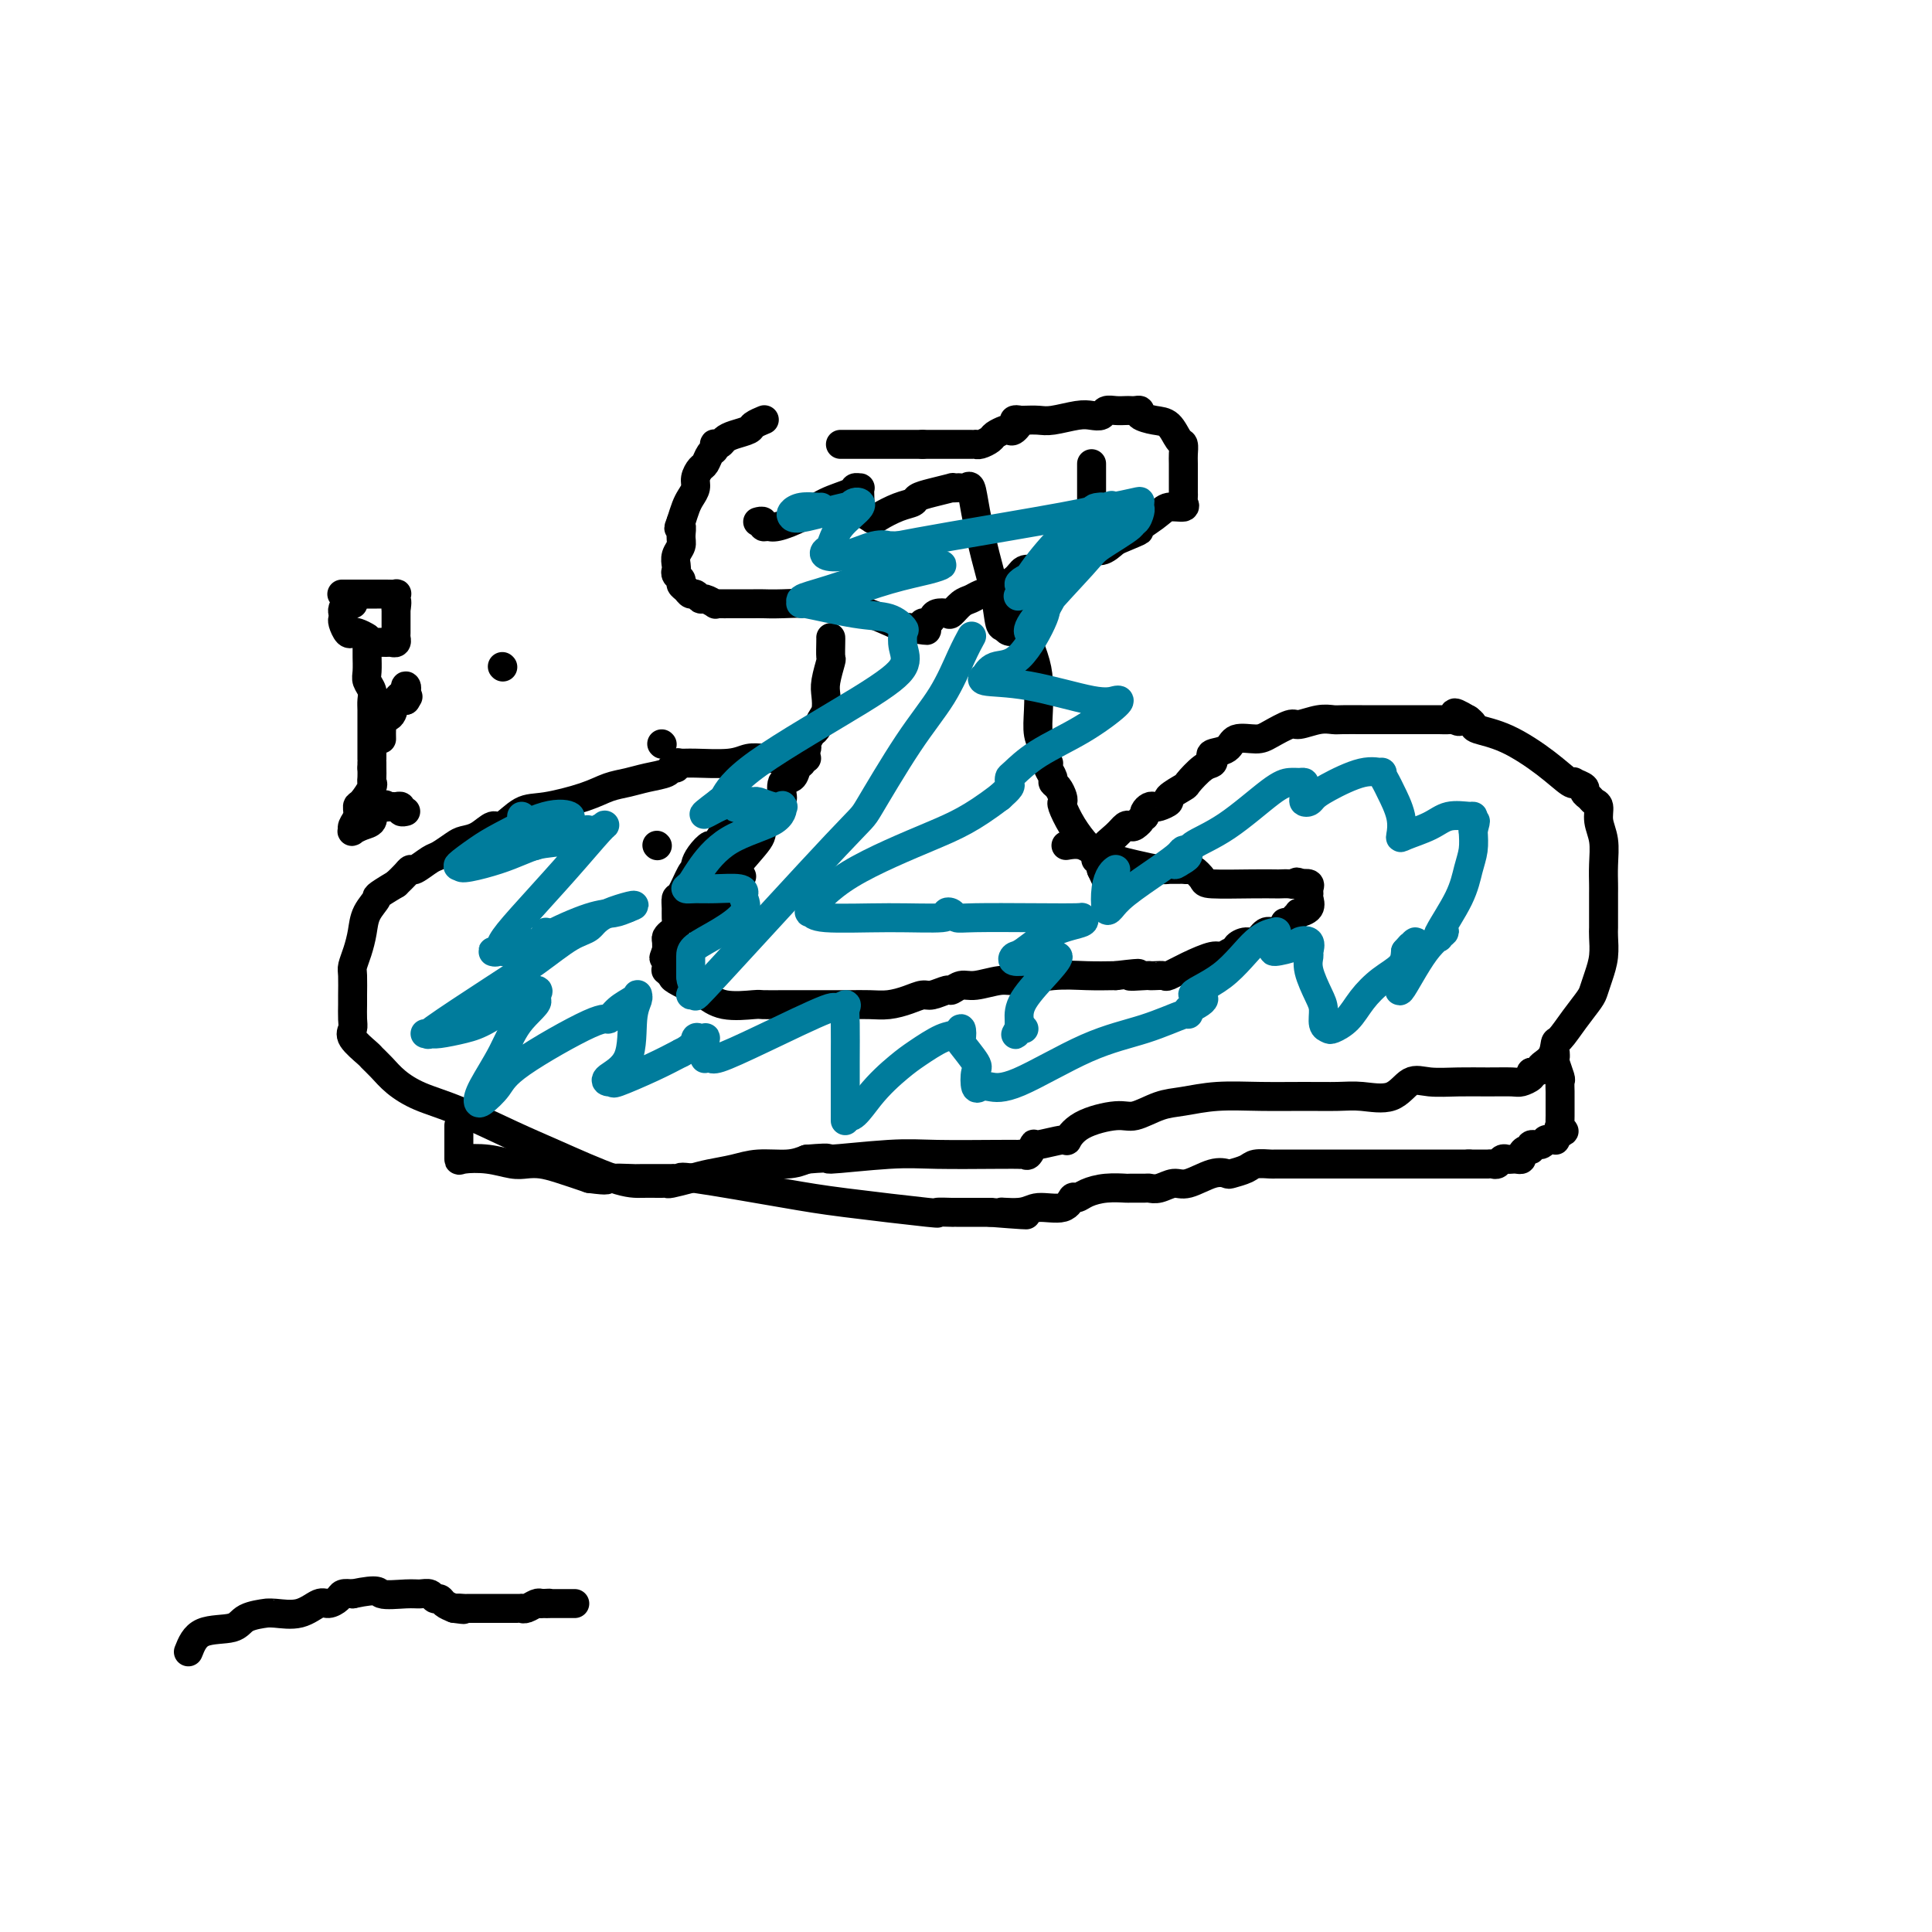 <svg viewBox='0 0 400 400' version='1.1' xmlns='http://www.w3.org/2000/svg' xmlns:xlink='http://www.w3.org/1999/xlink'><g fill='none' stroke='#000000' stroke-width='6' stroke-linecap='round' stroke-linejoin='round'><path d='M158,87c0.217,-0.089 0.433,-0.179 0,0c-0.433,0.179 -1.516,0.626 -2,1c-0.484,0.374 -0.368,0.675 -1,1c-0.632,0.325 -2.012,0.675 -3,1c-0.988,0.325 -1.584,0.626 -2,1c-0.416,0.374 -0.650,0.820 -1,1c-0.350,0.180 -0.815,0.094 -1,0c-0.185,-0.094 -0.091,-0.195 0,0c0.091,0.195 0.178,0.685 0,1c-0.178,0.315 -0.621,0.454 -1,1c-0.379,0.546 -0.693,1.497 -1,2c-0.307,0.503 -0.607,0.557 -1,1c-0.393,0.443 -0.879,1.276 -1,2c-0.121,0.724 0.122,1.338 0,2c-0.122,0.662 -0.610,1.370 -1,2c-0.390,0.630 -0.683,1.180 -1,2c-0.317,0.820 -0.659,1.910 -1,3'/><path d='M141,108c-0.924,2.297 -0.234,1.039 0,1c0.234,-0.039 0.010,1.141 0,2c-0.010,0.859 0.192,1.396 0,2c-0.192,0.604 -0.780,1.275 -1,2c-0.220,0.725 -0.074,1.504 0,2c0.074,0.496 0.075,0.710 0,1c-0.075,0.290 -0.227,0.656 0,1c0.227,0.344 0.834,0.665 1,1c0.166,0.335 -0.110,0.682 0,1c0.110,0.318 0.606,0.606 1,1c0.394,0.394 0.688,0.894 1,1c0.312,0.106 0.643,-0.182 1,0c0.357,0.182 0.739,0.833 1,1c0.261,0.167 0.402,-0.151 1,0c0.598,0.151 1.652,0.773 2,1c0.348,0.227 -0.010,0.061 0,0c0.010,-0.061 0.388,-0.016 1,0c0.612,0.016 1.459,0.004 2,0c0.541,-0.004 0.777,-0.001 1,0c0.223,0.001 0.432,0.001 1,0c0.568,-0.001 1.496,-0.001 2,0c0.504,0.001 0.586,0.005 1,0c0.414,-0.005 1.162,-0.018 2,0c0.838,0.018 1.766,0.068 4,0c2.234,-0.068 5.774,-0.255 9,0c3.226,0.255 6.138,0.953 9,2c2.862,1.047 5.675,2.442 7,3c1.325,0.558 1.163,0.279 1,0'/><path d='M188,130c7.140,1.066 2.491,0.230 1,0c-1.491,-0.230 0.177,0.145 1,0c0.823,-0.145 0.802,-0.810 1,-1c0.198,-0.190 0.616,0.094 1,0c0.384,-0.094 0.736,-0.568 1,-1c0.264,-0.432 0.441,-0.823 1,-1c0.559,-0.177 1.500,-0.142 2,0c0.500,0.142 0.558,0.390 1,0c0.442,-0.390 1.267,-1.416 2,-2c0.733,-0.584 1.375,-0.724 2,-1c0.625,-0.276 1.232,-0.687 2,-1c0.768,-0.313 1.698,-0.529 3,-1c1.302,-0.471 2.978,-1.197 4,-2c1.022,-0.803 1.391,-1.683 2,-2c0.609,-0.317 1.459,-0.071 2,0c0.541,0.071 0.775,-0.032 1,0c0.225,0.032 0.442,0.200 1,0c0.558,-0.200 1.457,-0.770 2,-1c0.543,-0.230 0.729,-0.122 1,0c0.271,0.122 0.628,0.259 1,0c0.372,-0.259 0.760,-0.912 1,-1c0.240,-0.088 0.332,0.389 1,0c0.668,-0.389 1.911,-1.643 3,-2c1.089,-0.357 2.026,0.184 3,0c0.974,-0.184 1.987,-1.092 3,-2'/><path d='M231,112c7.351,-3.089 4.229,-1.811 4,-2c-0.229,-0.189 2.436,-1.843 4,-3c1.564,-1.157 2.027,-1.816 3,-2c0.973,-0.184 2.457,0.105 3,0c0.543,-0.105 0.146,-0.606 0,-1c-0.146,-0.394 -0.039,-0.681 0,-1c0.039,-0.319 0.010,-0.670 0,-1c-0.010,-0.330 -0.003,-0.640 0,-1c0.003,-0.360 0.001,-0.769 0,-1c-0.001,-0.231 -0.003,-0.283 0,-1c0.003,-0.717 0.009,-2.097 0,-3c-0.009,-0.903 -0.035,-1.327 0,-2c0.035,-0.673 0.131,-1.595 0,-2c-0.131,-0.405 -0.490,-0.294 -1,-1c-0.510,-0.706 -1.173,-2.228 -2,-3c-0.827,-0.772 -1.818,-0.795 -3,-1c-1.182,-0.205 -2.553,-0.591 -3,-1c-0.447,-0.409 0.032,-0.841 0,-1c-0.032,-0.159 -0.576,-0.043 -1,0c-0.424,0.043 -0.729,0.015 -1,0c-0.271,-0.015 -0.509,-0.018 -1,0c-0.491,0.018 -1.235,0.056 -2,0c-0.765,-0.056 -1.552,-0.207 -2,0c-0.448,0.207 -0.556,0.774 -1,1c-0.444,0.226 -1.224,0.113 -2,0c-0.776,-0.113 -1.548,-0.226 -3,0c-1.452,0.226 -3.583,0.792 -5,1c-1.417,0.208 -2.119,0.060 -3,0c-0.881,-0.060 -1.940,-0.030 -3,0'/><path d='M212,87c-3.429,0.189 -1.500,-0.339 -1,0c0.500,0.339 -0.428,1.544 -1,2c-0.572,0.456 -0.787,0.165 -1,0c-0.213,-0.165 -0.425,-0.202 -1,0c-0.575,0.202 -1.512,0.643 -2,1c-0.488,0.357 -0.525,0.632 -1,1c-0.475,0.368 -1.387,0.831 -2,1c-0.613,0.169 -0.926,0.045 -1,0c-0.074,-0.045 0.093,-0.012 0,0c-0.093,0.012 -0.444,0.003 -1,0c-0.556,-0.003 -1.316,-0.001 -2,0c-0.684,0.001 -1.293,0.000 -2,0c-0.707,-0.000 -1.513,-0.000 -2,0c-0.487,0.000 -0.655,0.000 -1,0c-0.345,-0.000 -0.866,-0.000 -1,0c-0.134,0.000 0.118,0.000 0,0c-0.118,-0.000 -0.605,-0.000 -1,0c-0.395,0.000 -0.697,0.000 -1,0'/><path d='M191,92c-2.149,0.000 -1.521,0.000 -2,0c-0.479,0.000 -2.065,0.000 -3,0c-0.935,0.000 -1.220,0.000 -2,0c-0.780,0.000 -2.054,0.000 -3,0c-0.946,0.000 -1.564,-0.000 -2,0c-0.436,0.000 -0.690,0.000 -1,0c-0.310,0.000 -0.675,0.000 -1,0c-0.325,0.000 -0.609,0.000 -1,0c-0.391,0.000 -0.888,0.000 -1,0c-0.112,0.000 0.162,0.000 0,0c-0.162,0.000 -0.761,0.000 -1,0c-0.239,0.000 -0.120,0.000 0,0'/><path d='M157,108c-0.119,0.031 -0.239,0.062 0,0c0.239,-0.062 0.836,-0.218 1,0c0.164,0.218 -0.103,0.809 0,1c0.103,0.191 0.578,-0.018 1,0c0.422,0.018 0.792,0.264 2,0c1.208,-0.264 3.256,-1.037 5,-2c1.744,-0.963 3.185,-2.115 5,-3c1.815,-0.885 4.003,-1.504 5,-2c0.997,-0.496 0.803,-0.868 1,-1c0.197,-0.132 0.783,-0.022 1,0c0.217,0.022 0.064,-0.044 0,0c-0.064,0.044 -0.038,0.197 0,1c0.038,0.803 0.087,2.255 0,3c-0.087,0.745 -0.311,0.784 0,1c0.311,0.216 1.155,0.608 2,1'/><path d='M180,107c0.876,0.882 1.065,0.587 2,0c0.935,-0.587 2.616,-1.468 4,-2c1.384,-0.532 2.471,-0.717 3,-1c0.529,-0.283 0.498,-0.664 1,-1c0.502,-0.336 1.535,-0.626 3,-1c1.465,-0.374 3.362,-0.831 4,-1c0.638,-0.169 0.016,-0.048 0,0c-0.016,0.048 0.572,0.024 1,0c0.428,-0.024 0.695,-0.050 1,0c0.305,0.050 0.649,0.174 1,0c0.351,-0.174 0.710,-0.645 1,0c0.290,0.645 0.511,2.405 1,5c0.489,2.595 1.245,6.023 2,9c0.755,2.977 1.507,5.502 2,8c0.493,2.498 0.726,4.968 1,6c0.274,1.032 0.589,0.627 1,1c0.411,0.373 0.918,1.523 3,0c2.082,-1.523 5.738,-5.721 8,-9c2.262,-3.279 3.131,-5.640 4,-8'/><path d='M223,113c2.249,-3.659 1.870,-4.307 2,-5c0.130,-0.693 0.767,-1.430 1,-2c0.233,-0.570 0.062,-0.971 0,-1c-0.062,-0.029 -0.017,0.314 0,0c0.017,-0.314 0.004,-1.285 0,-2c-0.004,-0.715 -0.001,-1.175 0,-2c0.001,-0.825 0.000,-2.014 0,-3c-0.000,-0.986 -0.000,-1.770 0,-2c0.000,-0.230 0.000,0.093 0,1c-0.000,0.907 -0.000,2.398 0,4c0.000,1.602 0.000,3.315 0,4c-0.000,0.685 -0.000,0.343 0,0'/><path d='M172,132c0.008,0.086 0.016,0.171 0,1c-0.016,0.829 -0.056,2.400 0,3c0.056,0.600 0.208,0.229 0,1c-0.208,0.771 -0.777,2.683 -1,4c-0.223,1.317 -0.101,2.039 0,3c0.101,0.961 0.181,2.159 0,3c-0.181,0.841 -0.622,1.323 -1,2c-0.378,0.677 -0.694,1.547 -1,2c-0.306,0.453 -0.603,0.489 -1,1c-0.397,0.511 -0.894,1.498 -1,2c-0.106,0.502 0.180,0.520 0,1c-0.180,0.480 -0.826,1.422 -1,2c-0.174,0.578 0.125,0.793 0,1c-0.125,0.207 -0.675,0.405 -1,1c-0.325,0.595 -0.424,1.588 -1,2c-0.576,0.412 -1.628,0.243 -2,1c-0.372,0.757 -0.063,2.441 0,3c0.063,0.559 -0.121,-0.008 -1,1c-0.879,1.008 -2.452,3.590 -3,5c-0.548,1.410 -0.071,1.649 -1,3c-0.929,1.351 -3.266,3.815 -5,6c-1.734,2.185 -2.867,4.093 -4,6'/><path d='M148,186c-3.881,6.659 -2.083,3.808 -2,3c0.083,-0.808 -1.550,0.427 -2,1c-0.450,0.573 0.281,0.483 1,0c0.719,-0.483 1.424,-1.361 3,-3c1.576,-1.639 4.022,-4.040 5,-5c0.978,-0.960 0.489,-0.480 0,0'/><path d='M211,126c0.409,-0.063 0.817,-0.126 1,0c0.183,0.126 0.140,0.441 0,1c-0.140,0.559 -0.378,1.364 0,3c0.378,1.636 1.373,4.104 2,6c0.627,1.896 0.885,3.218 1,5c0.115,1.782 0.087,4.022 0,6c-0.087,1.978 -0.233,3.692 0,5c0.233,1.308 0.846,2.209 1,3c0.154,0.791 -0.151,1.473 0,2c0.151,0.527 0.758,0.901 1,1c0.242,0.099 0.120,-0.077 0,0c-0.120,0.077 -0.239,0.405 0,1c0.239,0.595 0.835,1.455 1,2c0.165,0.545 -0.101,0.774 0,1c0.101,0.226 0.568,0.450 1,1c0.432,0.550 0.829,1.425 1,2c0.171,0.575 0.115,0.850 0,1c-0.115,0.150 -0.290,0.176 0,1c0.290,0.824 1.045,2.444 2,4c0.955,1.556 2.112,3.046 3,4c0.888,0.954 1.508,1.372 2,2c0.492,0.628 0.855,1.465 1,2c0.145,0.535 0.073,0.767 0,1'/><path d='M228,180c2.167,4.667 1.083,2.333 0,0'/><path d='M167,157c-0.387,0.000 -0.774,0.000 -1,0c-0.226,-0.000 -0.290,-0.001 -1,0c-0.710,0.001 -2.066,0.004 -3,0c-0.934,-0.004 -1.447,-0.015 -2,0c-0.553,0.015 -1.146,0.057 -2,0c-0.854,-0.057 -1.970,-0.212 -3,0c-1.030,0.212 -1.974,0.793 -4,1c-2.026,0.207 -5.135,0.041 -7,0c-1.865,-0.041 -2.486,0.045 -3,0c-0.514,-0.045 -0.920,-0.219 -1,0c-0.080,0.219 0.167,0.832 0,1c-0.167,0.168 -0.746,-0.110 -1,0c-0.254,0.110 -0.181,0.610 -1,1c-0.819,0.390 -2.529,0.672 -4,1c-1.471,0.328 -2.703,0.701 -4,1c-1.297,0.299 -2.659,0.523 -4,1c-1.341,0.477 -2.662,1.208 -5,2c-2.338,0.792 -5.693,1.644 -8,2c-2.307,0.356 -3.567,0.214 -5,1c-1.433,0.786 -3.040,2.500 -4,3c-0.960,0.500 -1.272,-0.213 -2,0c-0.728,0.213 -1.870,1.351 -3,2c-1.130,0.649 -2.247,0.809 -3,1c-0.753,0.191 -1.144,0.415 -2,1c-0.856,0.585 -2.179,1.532 -3,2c-0.821,0.468 -1.140,0.457 -2,1c-0.860,0.543 -2.261,1.640 -3,2c-0.739,0.360 -0.814,-0.019 -1,0c-0.186,0.019 -0.482,0.434 -1,1c-0.518,0.566 -1.259,1.283 -2,2'/><path d='M82,183c-4.820,2.869 -3.870,2.541 -4,3c-0.130,0.459 -1.341,1.706 -2,3c-0.659,1.294 -0.765,2.633 -1,4c-0.235,1.367 -0.599,2.760 -1,4c-0.401,1.240 -0.840,2.328 -1,3c-0.160,0.672 -0.042,0.929 0,2c0.042,1.071 0.008,2.957 0,4c-0.008,1.043 0.008,1.243 0,2c-0.008,0.757 -0.042,2.072 0,3c0.042,0.928 0.160,1.469 0,2c-0.160,0.531 -0.599,1.051 0,2c0.599,0.949 2.237,2.327 3,3c0.763,0.673 0.652,0.643 1,1c0.348,0.357 1.154,1.103 2,2c0.846,0.897 1.731,1.946 3,3c1.269,1.054 2.922,2.115 5,3c2.078,0.885 4.579,1.596 8,3c3.421,1.404 7.761,3.500 11,5c3.239,1.500 5.379,2.402 9,4c3.621,1.598 8.725,3.892 12,5c3.275,1.108 4.720,1.030 6,1c1.280,-0.030 2.394,-0.011 3,0c0.606,0.011 0.706,0.014 1,0c0.294,-0.014 0.784,-0.045 1,0c0.216,0.045 0.159,0.166 1,0c0.841,-0.166 2.581,-0.618 4,-1c1.419,-0.382 2.518,-0.694 4,-1c1.482,-0.306 3.346,-0.608 5,-1c1.654,-0.392 3.099,-0.875 5,-1c1.901,-0.125 4.257,0.107 6,0c1.743,-0.107 2.871,-0.554 4,-1'/><path d='M167,240c6.708,-0.558 3.480,0.047 5,0c1.520,-0.047 7.790,-0.744 12,-1c4.210,-0.256 6.361,-0.069 10,0c3.639,0.069 8.768,0.021 12,0c3.232,-0.021 4.569,-0.013 5,0c0.431,0.013 -0.043,0.033 0,0c0.043,-0.033 0.604,-0.118 1,0c0.396,0.118 0.627,0.441 1,0c0.373,-0.441 0.890,-1.644 1,-2c0.110,-0.356 -0.185,0.135 1,0c1.185,-0.135 3.852,-0.896 5,-1c1.148,-0.104 0.778,0.449 1,0c0.222,-0.449 1.036,-1.899 3,-3c1.964,-1.101 5.078,-1.854 7,-2c1.922,-0.146 2.653,0.315 4,0c1.347,-0.315 3.309,-1.405 5,-2c1.691,-0.595 3.109,-0.695 5,-1c1.891,-0.305 4.254,-0.815 7,-1c2.746,-0.185 5.876,-0.047 9,0c3.124,0.047 6.243,0.001 9,0c2.757,-0.001 5.152,0.042 7,0c1.848,-0.042 3.150,-0.169 5,0c1.850,0.169 4.247,0.634 6,0c1.753,-0.634 2.862,-2.366 4,-3c1.138,-0.634 2.307,-0.169 4,0c1.693,0.169 3.911,0.042 6,0c2.089,-0.042 4.049,-0.000 6,0c1.951,0.000 3.894,-0.041 5,0c1.106,0.041 1.375,0.165 2,0c0.625,-0.165 1.607,-0.619 2,-1c0.393,-0.381 0.196,-0.691 0,-1'/><path d='M317,222c4.832,-0.927 2.414,-0.743 2,-1c-0.414,-0.257 1.178,-0.954 2,-2c0.822,-1.046 0.875,-2.439 1,-3c0.125,-0.561 0.324,-0.288 1,-1c0.676,-0.712 1.831,-2.409 3,-4c1.169,-1.591 2.352,-3.077 3,-4c0.648,-0.923 0.762,-1.282 1,-2c0.238,-0.718 0.600,-1.794 1,-3c0.400,-1.206 0.839,-2.544 1,-4c0.161,-1.456 0.043,-3.032 0,-4c-0.043,-0.968 -0.012,-1.328 0,-2c0.012,-0.672 0.004,-1.656 0,-3c-0.004,-1.344 -0.005,-3.048 0,-4c0.005,-0.952 0.016,-1.152 0,-2c-0.016,-0.848 -0.060,-2.346 0,-4c0.060,-1.654 0.224,-3.465 0,-5c-0.224,-1.535 -0.835,-2.792 -1,-4c-0.165,-1.208 0.115,-2.365 0,-3c-0.115,-0.635 -0.627,-0.748 -1,-1c-0.373,-0.252 -0.608,-0.643 -1,-1c-0.392,-0.357 -0.943,-0.681 -1,-1c-0.057,-0.319 0.379,-0.632 0,-1c-0.379,-0.368 -1.572,-0.791 -2,-1c-0.428,-0.209 -0.091,-0.203 0,0c0.091,0.203 -0.066,0.601 -1,0c-0.934,-0.601 -2.646,-2.203 -5,-4c-2.354,-1.797 -5.349,-3.788 -8,-5c-2.651,-1.212 -4.958,-1.644 -6,-2c-1.042,-0.356 -0.819,-0.634 -1,-1c-0.181,-0.366 -0.766,-0.819 -1,-1c-0.234,-0.181 -0.117,-0.091 0,0'/><path d='M304,149c-4.578,-2.785 -2.522,-0.746 -2,0c0.522,0.746 -0.490,0.200 -1,0c-0.510,-0.200 -0.519,-0.054 -1,0c-0.481,0.054 -1.435,0.014 -2,0c-0.565,-0.014 -0.742,-0.004 -3,0c-2.258,0.004 -6.599,-0.000 -9,0c-2.401,0.000 -2.864,0.004 -4,0c-1.136,-0.004 -2.946,-0.017 -4,0c-1.054,0.017 -1.353,0.064 -2,0c-0.647,-0.064 -1.641,-0.237 -3,0c-1.359,0.237 -3.082,0.885 -4,1c-0.918,0.115 -1.031,-0.302 -2,0c-0.969,0.302 -2.793,1.324 -4,2c-1.207,0.676 -1.798,1.007 -3,1c-1.202,-0.007 -3.014,-0.352 -4,0c-0.986,0.352 -1.144,1.402 -2,2c-0.856,0.598 -2.408,0.745 -3,1c-0.592,0.255 -0.222,0.616 0,1c0.222,0.384 0.296,0.789 0,1c-0.296,0.211 -0.964,0.227 -2,1c-1.036,0.773 -2.442,2.302 -3,3c-0.558,0.698 -0.268,0.566 -1,1c-0.732,0.434 -2.486,1.436 -3,2c-0.514,0.564 0.212,0.690 0,1c-0.212,0.310 -1.364,0.804 -2,1c-0.636,0.196 -0.758,0.094 -1,0c-0.242,-0.094 -0.604,-0.179 -1,0c-0.396,0.179 -0.828,0.623 -1,1c-0.172,0.377 -0.086,0.689 0,1'/><path d='M237,169c-3.118,2.643 -1.414,1.249 -1,1c0.414,-0.249 -0.461,0.646 -1,1c-0.539,0.354 -0.742,0.165 -1,0c-0.258,-0.165 -0.570,-0.307 -1,0c-0.430,0.307 -0.977,1.063 -2,2c-1.023,0.937 -2.522,2.055 -3,3c-0.478,0.945 0.064,1.716 0,2c-0.064,0.284 -0.732,0.081 -1,0c-0.268,-0.081 -0.134,-0.041 0,0'/><path d='M160,168c-0.335,0.417 -0.671,0.833 -1,1c-0.329,0.167 -0.653,0.083 -1,0c-0.347,-0.083 -0.718,-0.167 -1,0c-0.282,0.167 -0.475,0.585 -1,1c-0.525,0.415 -1.382,0.826 -2,1c-0.618,0.174 -0.996,0.111 -1,0c-0.004,-0.111 0.365,-0.270 0,0c-0.365,0.270 -1.463,0.968 -2,1c-0.537,0.032 -0.512,-0.601 -1,0c-0.488,0.601 -1.490,2.438 -2,3c-0.510,0.562 -0.528,-0.151 -1,0c-0.472,0.151 -1.396,1.165 -2,2c-0.604,0.835 -0.886,1.492 -1,2c-0.114,0.508 -0.059,0.866 0,1c0.059,0.134 0.121,0.042 0,0c-0.121,-0.042 -0.425,-0.034 -1,1c-0.575,1.034 -1.421,3.093 -2,4c-0.579,0.907 -0.890,0.663 -1,1c-0.110,0.337 -0.019,1.256 0,2c0.019,0.744 -0.033,1.312 0,2c0.033,0.688 0.153,1.497 0,2c-0.153,0.503 -0.577,0.702 -1,1c-0.423,0.298 -0.845,0.696 -1,1c-0.155,0.304 -0.044,0.516 0,1c0.044,0.484 0.022,1.242 0,2'/><path d='M138,197c-1.087,2.924 -0.305,0.235 0,0c0.305,-0.235 0.134,1.982 0,3c-0.134,1.018 -0.231,0.835 0,1c0.231,0.165 0.789,0.679 1,1c0.211,0.321 0.074,0.450 1,1c0.926,0.550 2.914,1.520 4,2c1.086,0.480 1.270,0.468 2,1c0.730,0.532 2.006,1.607 4,2c1.994,0.393 4.704,0.105 6,0c1.296,-0.105 1.177,-0.028 2,0c0.823,0.028 2.589,0.008 5,0c2.411,-0.008 5.467,-0.002 7,0c1.533,0.002 1.543,0.001 2,0c0.457,-0.001 1.361,-0.003 2,0c0.639,0.003 1.015,0.011 2,0c0.985,-0.011 2.580,-0.040 4,0c1.420,0.040 2.664,0.150 4,0c1.336,-0.150 2.763,-0.561 4,-1c1.237,-0.439 2.285,-0.906 3,-1c0.715,-0.094 1.099,0.186 2,0c0.901,-0.186 2.321,-0.839 3,-1c0.679,-0.161 0.619,0.168 1,0c0.381,-0.168 1.205,-0.833 2,-1c0.795,-0.167 1.562,0.166 3,0c1.438,-0.166 3.548,-0.829 5,-1c1.452,-0.171 2.245,0.150 4,0c1.755,-0.150 4.473,-0.771 7,-1c2.527,-0.229 4.865,-0.065 7,0c2.135,0.065 4.068,0.033 6,0'/><path d='M231,202c7.783,-0.928 3.739,-0.249 3,0c-0.739,0.249 1.827,0.068 3,0c1.173,-0.068 0.952,-0.024 1,0c0.048,0.024 0.366,0.027 1,0c0.634,-0.027 1.583,-0.083 2,0c0.417,0.083 0.300,0.305 1,0c0.700,-0.305 2.216,-1.139 4,-2c1.784,-0.861 3.835,-1.750 5,-2c1.165,-0.250 1.442,0.139 2,0c0.558,-0.139 1.395,-0.806 2,-1c0.605,-0.194 0.977,0.084 1,0c0.023,-0.084 -0.304,-0.529 0,-1c0.304,-0.471 1.238,-0.966 2,-1c0.762,-0.034 1.352,0.393 2,0c0.648,-0.393 1.354,-1.607 2,-2c0.646,-0.393 1.234,0.036 2,0c0.766,-0.036 1.712,-0.535 2,-1c0.288,-0.465 -0.083,-0.895 0,-1c0.083,-0.105 0.618,0.113 1,0c0.382,-0.113 0.610,-0.559 1,-1c0.390,-0.441 0.942,-0.878 1,-1c0.058,-0.122 -0.377,0.070 0,0c0.377,-0.070 1.567,-0.401 2,-1c0.433,-0.599 0.111,-1.467 0,-2c-0.111,-0.533 -0.009,-0.730 0,-1c0.009,-0.270 -0.074,-0.611 0,-1c0.074,-0.389 0.307,-0.825 0,-1c-0.307,-0.175 -1.153,-0.087 -2,0'/><path d='M269,183c-0.507,-0.774 -0.774,-0.207 -1,0c-0.226,0.207 -0.411,0.056 -1,0c-0.589,-0.056 -1.582,-0.017 -2,0c-0.418,0.017 -0.262,0.011 -1,0c-0.738,-0.011 -2.369,-0.027 -5,0c-2.631,0.027 -6.263,0.098 -8,0c-1.737,-0.098 -1.579,-0.366 -2,-1c-0.421,-0.634 -1.422,-1.634 -2,-2c-0.578,-0.366 -0.733,-0.098 -1,0c-0.267,0.098 -0.645,0.026 -1,0c-0.355,-0.026 -0.688,-0.006 -1,0c-0.312,0.006 -0.604,-0.001 -1,0c-0.396,0.001 -0.896,0.009 -1,0c-0.104,-0.009 0.188,-0.034 0,0c-0.188,0.034 -0.856,0.128 -2,0c-1.144,-0.128 -2.762,-0.479 -5,-1c-2.238,-0.521 -5.095,-1.212 -7,-2c-1.905,-0.788 -2.859,-1.674 -4,-2c-1.141,-0.326 -2.469,-0.093 -3,0c-0.531,0.093 -0.266,0.047 0,0'/><path d='M95,233c0.000,0.366 0.000,0.733 0,1c-0.000,0.267 -0.000,0.436 0,1c0.000,0.564 0.000,1.523 0,2c-0.000,0.477 -0.002,0.471 0,1c0.002,0.529 0.006,1.592 0,2c-0.006,0.408 -0.021,0.161 1,0c1.021,-0.161 3.079,-0.237 5,0c1.921,0.237 3.705,0.787 5,1c1.295,0.213 2.100,0.088 3,0c0.900,-0.088 1.896,-0.139 3,0c1.104,0.139 2.315,0.468 4,1c1.685,0.532 3.842,1.266 6,2'/><path d='M122,244c4.772,0.619 3.201,0.166 4,0c0.799,-0.166 3.969,-0.044 5,0c1.031,0.044 -0.076,0.012 0,0c0.076,-0.012 1.333,-0.003 2,0c0.667,0.003 0.742,0.001 1,0c0.258,-0.001 0.698,-0.000 1,0c0.302,0.000 0.464,0.001 1,0c0.536,-0.001 1.445,-0.003 2,0c0.555,0.003 0.754,0.011 1,0c0.246,-0.011 0.538,-0.040 1,0c0.462,0.040 1.093,0.148 1,0c-0.093,-0.148 -0.911,-0.551 3,0c3.911,0.551 12.552,2.057 18,3c5.448,0.943 7.704,1.325 13,2c5.296,0.675 13.631,1.645 17,2c3.369,0.355 1.770,0.095 2,0c0.230,-0.095 2.287,-0.025 3,0c0.713,0.025 0.080,0.007 0,0c-0.080,-0.007 0.391,-0.002 1,0c0.609,0.002 1.356,0.000 2,0c0.644,-0.000 1.184,-0.000 2,0c0.816,0.000 1.908,0.000 3,0'/><path d='M205,251c13.383,1.064 5.340,0.225 3,0c-2.340,-0.225 1.022,0.165 3,0c1.978,-0.165 2.573,-0.884 4,-1c1.427,-0.116 3.686,0.372 5,0c1.314,-0.372 1.684,-1.602 2,-2c0.316,-0.398 0.579,0.037 1,0c0.421,-0.037 0.999,-0.546 2,-1c1.001,-0.454 2.425,-0.854 4,-1c1.575,-0.146 3.303,-0.038 4,0c0.697,0.038 0.364,0.006 1,0c0.636,-0.006 2.240,0.015 3,0c0.760,-0.015 0.675,-0.064 1,0c0.325,0.064 1.061,0.241 2,0c0.939,-0.241 2.081,-0.901 3,-1c0.919,-0.099 1.615,0.363 3,0c1.385,-0.363 3.458,-1.551 5,-2c1.542,-0.449 2.554,-0.159 3,0c0.446,0.159 0.328,0.186 1,0c0.672,-0.186 2.134,-0.586 3,-1c0.866,-0.414 1.135,-0.843 2,-1c0.865,-0.157 2.327,-0.042 3,0c0.673,0.042 0.558,0.011 1,0c0.442,-0.011 1.442,-0.003 2,0c0.558,0.003 0.676,0.001 2,0c1.324,-0.001 3.854,-0.000 6,0c2.146,0.000 3.906,0.000 7,0c3.094,-0.000 7.520,-0.000 10,0c2.480,0.000 3.014,0.000 5,0c1.986,-0.000 5.425,-0.000 7,0c1.575,0.000 1.288,0.000 1,0'/><path d='M304,241c6.520,0.000 2.321,0.000 1,0c-1.321,-0.000 0.238,-0.000 1,0c0.762,0.000 0.729,0.001 1,0c0.271,-0.001 0.846,-0.004 1,0c0.154,0.004 -0.113,0.015 0,0c0.113,-0.015 0.608,-0.057 1,0c0.392,0.057 0.682,0.211 1,0c0.318,-0.211 0.663,-0.788 1,-1c0.337,-0.212 0.664,-0.060 1,0c0.336,0.060 0.681,0.026 1,0c0.319,-0.026 0.612,-0.044 1,0c0.388,0.044 0.873,0.151 1,0c0.127,-0.151 -0.103,-0.561 0,-1c0.103,-0.439 0.538,-0.906 1,-1c0.462,-0.094 0.950,0.185 1,0c0.050,-0.185 -0.337,-0.834 0,-1c0.337,-0.166 1.397,0.153 2,0c0.603,-0.153 0.750,-0.776 1,-1c0.250,-0.224 0.603,-0.050 1,0c0.397,0.050 0.838,-0.025 1,0c0.162,0.025 0.046,0.150 0,0c-0.046,-0.150 -0.023,-0.575 0,-1'/><path d='M322,235c3.011,-1.086 1.539,-0.800 1,-1c-0.539,-0.200 -0.144,-0.884 0,-1c0.144,-0.116 0.039,0.338 0,0c-0.039,-0.338 -0.010,-1.467 0,-2c0.010,-0.533 0.003,-0.470 0,-1c-0.003,-0.530 -0.001,-1.652 0,-2c0.001,-0.348 0.001,0.078 0,0c-0.001,-0.078 -0.004,-0.658 0,-1c0.004,-0.342 0.015,-0.444 0,-1c-0.015,-0.556 -0.057,-1.564 0,-2c0.057,-0.436 0.211,-0.299 0,-1c-0.211,-0.701 -0.789,-2.239 -1,-3c-0.211,-0.761 -0.057,-0.743 0,-1c0.057,-0.257 0.016,-0.788 0,-1c-0.016,-0.212 -0.008,-0.106 0,0'/></g>
<g fill='none' stroke='#007C9C' stroke-width='6' stroke-linecap='round' stroke-linejoin='round'><path d='M113,193c0.000,0.000 0.100,0.100 0.1,0.1'/><path d='M108,169c-0.031,0.326 -0.062,0.651 0,1c0.062,0.349 0.216,0.720 0,1c-0.216,0.280 -0.802,0.467 -1,1c-0.198,0.533 -0.008,1.412 0,2c0.008,0.588 -0.165,0.884 0,1c0.165,0.116 0.668,0.053 1,0c0.332,-0.053 0.494,-0.094 1,0c0.506,0.094 1.358,0.324 2,0c0.642,-0.324 1.075,-1.200 2,-2c0.925,-0.800 2.341,-1.522 3,-2c0.659,-0.478 0.562,-0.712 1,-1c0.438,-0.288 1.412,-0.630 1,-1c-0.412,-0.370 -2.210,-0.768 -5,0c-2.790,0.768 -6.573,2.701 -9,4c-2.427,1.299 -3.500,1.965 -5,3c-1.500,1.035 -3.429,2.439 -4,3c-0.571,0.561 0.214,0.281 1,0'/><path d='M96,179c-2.222,1.495 3.222,0.232 7,-1c3.778,-1.232 5.890,-2.434 8,-3c2.110,-0.566 4.219,-0.495 6,-1c1.781,-0.505 3.235,-1.587 4,-2c0.765,-0.413 0.842,-0.156 1,0c0.158,0.156 0.398,0.211 1,0c0.602,-0.211 1.566,-0.688 2,-1c0.434,-0.312 0.338,-0.458 -1,1c-1.338,1.458 -3.918,4.520 -7,8c-3.082,3.480 -6.664,7.377 -9,10c-2.336,2.623 -3.424,3.970 -4,5c-0.576,1.030 -0.640,1.742 -1,2c-0.360,0.258 -1.018,0.062 -1,0c0.018,-0.062 0.710,0.011 1,0c0.290,-0.011 0.178,-0.107 1,0c0.822,0.107 2.579,0.418 4,0c1.421,-0.418 2.504,-1.566 5,-3c2.496,-1.434 6.403,-3.155 9,-4c2.597,-0.845 3.885,-0.813 5,-1c1.115,-0.187 2.058,-0.594 3,-1'/><path d='M130,188c3.627,-1.333 -1.305,-0.164 -4,1c-2.695,1.164 -3.151,2.323 -4,3c-0.849,0.677 -2.089,0.871 -4,2c-1.911,1.129 -4.492,3.192 -7,5c-2.508,1.808 -4.942,3.360 -9,6c-4.058,2.640 -9.739,6.368 -12,8c-2.261,1.632 -1.102,1.166 -1,1c0.102,-0.166 -0.853,-0.034 -1,0c-0.147,0.034 0.515,-0.030 1,0c0.485,0.030 0.792,0.153 2,0c1.208,-0.153 3.315,-0.581 5,-1c1.685,-0.419 2.946,-0.827 5,-2c2.054,-1.173 4.901,-3.110 6,-4c1.099,-0.890 0.449,-0.733 1,-1c0.551,-0.267 2.302,-0.956 3,-1c0.698,-0.044 0.342,0.559 0,1c-0.342,0.441 -0.671,0.721 -1,1'/><path d='M110,207c2.823,-0.346 -0.118,1.790 -2,4c-1.882,2.210 -2.705,4.493 -4,7c-1.295,2.507 -3.063,5.239 -4,7c-0.937,1.761 -1.043,2.551 -1,3c0.043,0.449 0.235,0.556 1,0c0.765,-0.556 2.105,-1.777 3,-3c0.895,-1.223 1.346,-2.450 5,-5c3.654,-2.550 10.510,-6.424 14,-8c3.490,-1.576 3.614,-0.853 4,-1c0.386,-0.147 1.033,-1.162 2,-2c0.967,-0.838 2.255,-1.499 3,-2c0.745,-0.501 0.946,-0.844 1,-1c0.054,-0.156 -0.039,-0.126 0,0c0.039,0.126 0.209,0.349 0,1c-0.209,0.651 -0.798,1.729 -1,4c-0.202,2.271 -0.018,5.735 -1,8c-0.982,2.265 -3.131,3.330 -4,4c-0.869,0.670 -0.456,0.945 0,1c0.456,0.055 0.957,-0.109 1,0c0.043,0.109 -0.373,0.491 1,0c1.373,-0.491 4.535,-1.855 7,-3c2.465,-1.145 4.232,-2.073 6,-3'/><path d='M141,218c2.956,-1.451 2.844,-2.579 3,-3c0.156,-0.421 0.578,-0.133 1,0c0.422,0.133 0.844,0.113 1,0c0.156,-0.113 0.045,-0.318 0,0c-0.045,0.318 -0.024,1.159 0,2c0.024,0.841 0.052,1.680 0,2c-0.052,0.320 -0.184,0.119 0,0c0.184,-0.119 0.685,-0.156 1,0c0.315,0.156 0.446,0.507 2,0c1.554,-0.507 4.532,-1.871 9,-4c4.468,-2.129 10.427,-5.024 13,-6c2.573,-0.976 1.761,-0.032 2,0c0.239,0.032 1.528,-0.847 2,-1c0.472,-0.153 0.126,0.420 0,1c-0.126,0.580 -0.034,1.166 0,3c0.034,1.834 0.009,4.917 0,8c-0.009,3.083 -0.002,6.167 0,8c0.002,1.833 0.001,2.417 0,3c-0.001,0.583 -0.000,1.167 0,1c0.000,-0.167 0.000,-1.083 0,-2'/><path d='M175,230c0.815,3.052 2.852,-0.319 5,-3c2.148,-2.681 4.407,-4.672 6,-6c1.593,-1.328 2.519,-1.995 4,-3c1.481,-1.005 3.518,-2.350 5,-3c1.482,-0.650 2.408,-0.605 3,-1c0.592,-0.395 0.849,-1.229 1,-1c0.151,0.229 0.198,1.523 0,2c-0.198,0.477 -0.639,0.138 0,1c0.639,0.862 2.358,2.924 3,4c0.642,1.076 0.208,1.166 0,2c-0.208,0.834 -0.188,2.410 0,3c0.188,0.590 0.546,0.192 1,0c0.454,-0.192 1.005,-0.178 2,0c0.995,0.178 2.435,0.522 6,-1c3.565,-1.522 9.256,-4.908 14,-7c4.744,-2.092 8.540,-2.891 12,-4c3.460,-1.109 6.586,-2.529 8,-3c1.414,-0.471 1.118,0.008 1,0c-0.118,-0.008 -0.059,-0.504 0,-1'/><path d='M246,209c6.302,-3.017 1.555,-2.560 1,-3c-0.555,-0.440 3.080,-1.776 6,-4c2.920,-2.224 5.123,-5.336 7,-7c1.877,-1.664 3.427,-1.881 4,-2c0.573,-0.119 0.168,-0.140 0,0c-0.168,0.140 -0.100,0.441 0,1c0.100,0.559 0.230,1.377 0,2c-0.230,0.623 -0.822,1.049 0,1c0.822,-0.049 3.058,-0.575 4,-1c0.942,-0.425 0.590,-0.748 1,-1c0.410,-0.252 1.580,-0.433 2,0c0.420,0.433 0.088,1.480 0,2c-0.088,0.520 0.066,0.514 0,1c-0.066,0.486 -0.354,1.465 0,3c0.354,1.535 1.350,3.628 2,5c0.650,1.372 0.954,2.023 1,3c0.046,0.977 -0.165,2.278 0,3c0.165,0.722 0.707,0.864 1,1c0.293,0.136 0.338,0.266 1,0c0.662,-0.266 1.943,-0.928 3,-2c1.057,-1.072 1.892,-2.555 3,-4c1.108,-1.445 2.491,-2.850 4,-4c1.509,-1.150 3.146,-2.043 4,-3c0.854,-0.957 0.927,-1.979 1,-3'/><path d='M291,197c2.021,-2.317 1.072,-1.109 1,-1c-0.072,0.109 0.733,-0.881 1,-1c0.267,-0.119 -0.005,0.632 0,1c0.005,0.368 0.287,0.354 0,1c-0.287,0.646 -1.142,1.952 -2,4c-0.858,2.048 -1.717,4.839 -1,4c0.717,-0.839 3.012,-5.309 5,-8c1.988,-2.691 3.670,-3.604 4,-4c0.330,-0.396 -0.694,-0.276 -1,0c-0.306,0.276 0.104,0.707 0,1c-0.104,0.293 -0.721,0.449 0,-1c0.721,-1.449 2.781,-4.502 4,-7c1.219,-2.498 1.597,-4.442 2,-6c0.403,-1.558 0.829,-2.731 1,-4c0.171,-1.269 0.085,-2.635 0,-4'/><path d='M305,172c0.929,-3.431 0.251,-1.509 0,-1c-0.251,0.509 -0.074,-0.394 0,-1c0.074,-0.606 0.044,-0.916 0,-1c-0.044,-0.084 -0.103,0.057 -1,0c-0.897,-0.057 -2.631,-0.313 -4,0c-1.369,0.313 -2.374,1.195 -4,2c-1.626,0.805 -3.874,1.535 -5,2c-1.126,0.465 -1.129,0.667 -1,0c0.129,-0.667 0.391,-2.202 0,-4c-0.391,-1.798 -1.434,-3.857 -2,-5c-0.566,-1.143 -0.655,-1.368 -1,-2c-0.345,-0.632 -0.947,-1.669 -1,-2c-0.053,-0.331 0.442,0.044 0,0c-0.442,-0.044 -1.821,-0.509 -4,0c-2.179,0.509 -5.158,1.991 -7,3c-1.842,1.009 -2.546,1.546 -3,2c-0.454,0.454 -0.657,0.826 -1,1c-0.343,0.174 -0.826,0.152 -1,0c-0.174,-0.152 -0.038,-0.433 0,-1c0.038,-0.567 -0.022,-1.418 0,-2c0.022,-0.582 0.126,-0.893 0,-1c-0.126,-0.107 -0.483,-0.009 -1,0c-0.517,0.009 -1.196,-0.072 -2,0c-0.804,0.072 -1.735,0.295 -4,2c-2.265,1.705 -5.865,4.890 -9,7c-3.135,2.110 -5.806,3.145 -7,4c-1.194,0.855 -0.913,1.530 -1,2c-0.087,0.470 -0.544,0.735 -1,1'/><path d='M245,178c-3.410,2.318 -0.933,0.111 0,-1c0.933,-1.111 0.324,-1.128 0,-1c-0.324,0.128 -0.364,0.402 -1,1c-0.636,0.598 -1.870,1.521 -4,3c-2.130,1.479 -5.156,3.514 -7,5c-1.844,1.486 -2.504,2.423 -3,3c-0.496,0.577 -0.826,0.796 -1,0c-0.174,-0.796 -0.191,-2.605 0,-4c0.191,-1.395 0.590,-2.376 1,-3c0.410,-0.624 0.831,-0.893 1,-1c0.169,-0.107 0.084,-0.054 0,0'/><path d='M170,105c-0.142,0.023 -0.283,0.047 -1,0c-0.717,-0.047 -2.009,-0.164 -3,0c-0.991,0.164 -1.681,0.609 -2,1c-0.319,0.391 -0.266,0.728 0,1c0.266,0.272 0.744,0.480 3,0c2.256,-0.480 6.290,-1.648 8,-2c1.710,-0.352 1.096,0.112 1,0c-0.096,-0.112 0.325,-0.802 1,-1c0.675,-0.198 1.604,0.094 1,1c-0.604,0.906 -2.740,2.427 -4,4c-1.260,1.573 -1.642,3.199 -2,4c-0.358,0.801 -0.691,0.779 -1,1c-0.309,0.221 -0.595,0.686 0,1c0.595,0.314 2.071,0.476 4,0c1.929,-0.476 4.310,-1.592 6,-2c1.690,-0.408 2.690,-0.109 3,0c0.310,0.109 -0.070,0.029 0,0c0.070,-0.029 0.592,-0.008 1,0c0.408,0.008 0.704,0.004 1,0'/><path d='M186,113c2.936,-0.549 4.776,-0.922 11,-2c6.224,-1.078 16.831,-2.861 23,-4c6.169,-1.139 7.902,-1.633 9,-2c1.098,-0.367 1.563,-0.606 1,0c-0.563,0.606 -2.154,2.059 -3,3c-0.846,0.941 -0.945,1.371 -3,5c-2.055,3.629 -6.064,10.458 -8,14c-1.936,3.542 -1.799,3.796 -2,4c-0.201,0.204 -0.739,0.356 -1,0c-0.261,-0.356 -0.246,-1.220 2,-4c2.246,-2.780 6.724,-7.475 9,-10c2.276,-2.525 2.351,-2.879 4,-4c1.649,-1.121 4.873,-3.007 6,-4c1.127,-0.993 0.158,-1.093 0,-1c-0.158,0.093 0.494,0.378 1,0c0.506,-0.378 0.865,-1.418 1,-2c0.135,-0.582 0.047,-0.706 0,-1c-0.047,-0.294 -0.051,-0.758 0,-1c0.051,-0.242 0.158,-0.261 -1,0c-1.158,0.261 -3.581,0.801 -5,1c-1.419,0.199 -1.834,0.057 -2,0c-0.166,-0.057 -0.083,-0.028 0,0'/><path d='M228,105c-1.612,-0.026 -1.641,0.411 -2,1c-0.359,0.589 -1.049,1.332 -2,2c-0.951,0.668 -2.162,1.262 -4,3c-1.838,1.738 -4.303,4.622 -6,7c-1.697,2.378 -2.628,4.251 -3,5c-0.372,0.749 -0.186,0.375 0,0'/><path d='M177,126c-0.620,-0.450 -1.239,-0.901 -2,-1c-0.761,-0.099 -1.663,0.153 -2,0c-0.337,-0.153 -0.110,-0.710 0,-1c0.110,-0.290 0.104,-0.312 2,-1c1.896,-0.688 5.694,-2.040 9,-3c3.306,-0.960 6.118,-1.526 8,-2c1.882,-0.474 2.832,-0.856 3,-1c0.168,-0.144 -0.447,-0.048 -2,0c-1.553,0.048 -4.042,0.050 -8,1c-3.958,0.950 -9.383,2.850 -13,4c-3.617,1.150 -5.426,1.550 -6,2c-0.574,0.450 0.088,0.951 0,1c-0.088,0.049 -0.927,-0.353 1,0c1.927,0.353 6.620,1.462 10,2c3.380,0.538 5.445,0.505 7,1c1.555,0.495 2.598,1.517 3,2c0.402,0.483 0.162,0.427 0,1c-0.162,0.573 -0.246,1.775 0,3c0.246,1.225 0.823,2.472 0,4c-0.823,1.528 -3.045,3.337 -9,7c-5.955,3.663 -15.642,9.178 -21,13c-5.358,3.822 -6.388,5.949 -7,7c-0.612,1.051 -0.806,1.025 -1,1'/><path d='M149,166c-6.052,4.563 -2.182,1.969 0,1c2.182,-0.969 2.677,-0.313 3,0c0.323,0.313 0.474,0.284 1,0c0.526,-0.284 1.427,-0.822 2,-1c0.573,-0.178 0.819,0.006 1,0c0.181,-0.006 0.297,-0.200 1,0c0.703,0.200 1.992,0.794 3,1c1.008,0.206 1.734,0.023 2,0c0.266,-0.023 0.072,0.115 0,0c-0.072,-0.115 -0.022,-0.483 0,0c0.022,0.483 0.015,1.818 -2,3c-2.015,1.182 -6.038,2.212 -9,4c-2.962,1.788 -4.864,4.336 -6,6c-1.136,1.664 -1.506,2.445 -2,3c-0.494,0.555 -1.113,0.884 -1,1c0.113,0.116 0.957,0.019 2,0c1.043,-0.019 2.283,0.041 4,0c1.717,-0.041 3.910,-0.184 5,0c1.090,0.184 1.077,0.696 1,1c-0.077,0.304 -0.217,0.399 0,1c0.217,0.601 0.790,1.708 0,3c-0.790,1.292 -2.944,2.769 -5,4c-2.056,1.231 -4.015,2.217 -5,3c-0.985,0.783 -0.996,1.365 -1,2c-0.004,0.635 -0.001,1.324 0,2c0.001,0.676 0.001,1.338 0,2'/><path d='M143,202c0.001,1.393 0.502,1.874 1,2c0.498,0.126 0.991,-0.104 1,0c0.009,0.104 -0.466,0.541 -1,1c-0.534,0.459 -1.126,0.939 -1,1c0.126,0.061 0.972,-0.298 1,0c0.028,0.298 -0.762,1.251 5,-5c5.762,-6.251 18.075,-19.708 24,-26c5.925,-6.292 5.462,-5.420 7,-8c1.538,-2.580 5.078,-8.611 8,-13c2.922,-4.389 5.227,-7.135 7,-10c1.773,-2.865 3.016,-5.848 4,-8c0.984,-2.152 1.710,-3.472 2,-4c0.290,-0.528 0.145,-0.264 0,0'/><path d='M216,118c-0.359,-0.092 -0.718,-0.183 -1,0c-0.282,0.183 -0.488,0.641 -1,1c-0.512,0.359 -1.329,0.620 -2,1c-0.671,0.380 -1.196,0.879 -1,1c0.196,0.121 1.114,-0.136 2,0c0.886,0.136 1.740,0.664 2,1c0.260,0.336 -0.073,0.480 0,1c0.073,0.520 0.551,1.415 1,2c0.449,0.585 0.868,0.860 0,3c-0.868,2.140 -3.023,6.146 -5,8c-1.977,1.854 -3.776,1.555 -5,2c-1.224,0.445 -1.875,1.633 -2,2c-0.125,0.367 0.274,-0.087 0,0c-0.274,0.087 -1.221,0.717 0,1c1.221,0.283 4.610,0.220 9,1c4.390,0.780 9.782,2.402 13,3c3.218,0.598 4.264,0.171 5,0c0.736,-0.171 1.164,-0.085 0,1c-1.164,1.085 -3.920,3.170 -7,5c-3.080,1.830 -6.484,3.407 -9,5c-2.516,1.593 -4.144,3.203 -5,4c-0.856,0.797 -0.941,0.781 -1,1c-0.059,0.219 -0.093,0.674 0,1c0.093,0.326 0.312,0.522 0,1c-0.312,0.478 -1.156,1.239 -2,2'/><path d='M207,165c-5.982,4.531 -8.936,5.859 -14,8c-5.064,2.141 -12.237,5.095 -17,8c-4.763,2.905 -7.117,5.760 -8,7c-0.883,1.240 -0.294,0.865 0,1c0.294,0.135 0.292,0.781 3,1c2.708,0.219 8.125,0.010 13,0c4.875,-0.010 9.206,0.179 11,0c1.794,-0.179 1.049,-0.728 1,-1c-0.049,-0.272 0.597,-0.269 1,0c0.403,0.269 0.562,0.803 1,1c0.438,0.197 1.155,0.055 4,0c2.845,-0.055 7.817,-0.025 12,0c4.183,0.025 7.577,0.046 9,0c1.423,-0.046 0.876,-0.157 1,0c0.124,0.157 0.921,0.582 0,1c-0.921,0.418 -3.558,0.830 -6,2c-2.442,1.170 -4.688,3.100 -6,4c-1.312,0.900 -1.688,0.772 -2,1c-0.312,0.228 -0.559,0.814 0,1c0.559,0.186 1.926,-0.026 3,0c1.074,0.026 1.857,0.290 3,0c1.143,-0.290 2.646,-1.133 3,-1c0.354,0.133 -0.441,1.242 -2,3c-1.559,1.758 -3.881,4.166 -5,6c-1.119,1.834 -1.034,3.096 -1,4c0.034,0.904 0.017,1.452 0,2'/><path d='M211,213c-1.298,2.321 -0.542,0.625 0,0c0.542,-0.625 0.869,-0.179 1,0c0.131,0.179 0.065,0.089 0,0'/></g>
<g fill='none' stroke='#000000' stroke-width='6' stroke-linecap='round' stroke-linejoin='round'><path d='M39,342c0.646,-1.630 1.293,-3.260 3,-4c1.707,-0.740 4.475,-0.591 6,-1c1.525,-0.409 1.807,-1.375 3,-2c1.193,-0.625 3.296,-0.907 4,-1c0.704,-0.093 0.008,0.004 0,0c-0.008,-0.004 0.670,-0.109 2,0c1.330,0.109 3.311,0.432 5,0c1.689,-0.432 3.085,-1.618 4,-2c0.915,-0.382 1.348,0.042 2,0c0.652,-0.042 1.522,-0.550 2,-1c0.478,-0.450 0.565,-0.843 1,-1c0.435,-0.157 1.217,-0.079 2,0'/><path d='M73,330c5.892,-1.236 5.123,-0.327 6,0c0.877,0.327 3.401,0.073 5,0c1.599,-0.073 2.273,0.036 3,0c0.727,-0.036 1.507,-0.217 2,0c0.493,0.217 0.699,0.831 1,1c0.301,0.169 0.696,-0.108 1,0c0.304,0.108 0.515,0.602 1,1c0.485,0.398 1.242,0.699 2,1'/><path d='M94,333c3.423,0.464 1.480,0.124 1,0c-0.480,-0.124 0.501,-0.033 1,0c0.499,0.033 0.515,0.009 1,0c0.485,-0.009 1.439,-0.002 2,0c0.561,0.002 0.729,0.001 1,0c0.271,-0.001 0.644,-0.000 1,0c0.356,0.000 0.694,0.000 1,0c0.306,-0.000 0.580,0.000 1,0c0.420,-0.000 0.988,-0.000 1,0c0.012,0.000 -0.531,0.001 0,0c0.531,-0.001 2.135,-0.004 3,0c0.865,0.004 0.992,0.015 1,0c0.008,-0.015 -0.101,-0.056 0,0c0.101,0.056 0.412,0.207 1,0c0.588,-0.207 1.454,-0.774 2,-1c0.546,-0.226 0.773,-0.113 1,0'/><path d='M112,332c2.959,-0.155 1.356,-0.041 1,0c-0.356,0.041 0.535,0.011 1,0c0.465,-0.011 0.503,-0.003 1,0c0.497,0.003 1.453,0.001 2,0c0.547,-0.001 0.686,-0.000 1,0c0.314,0.000 0.804,0.000 1,0c0.196,-0.000 0.098,-0.000 0,0'/><path d='M73,125c0.083,0.024 0.166,0.048 0,0c-0.166,-0.048 -0.581,-0.169 -1,0c-0.419,0.169 -0.841,0.627 -1,1c-0.159,0.373 -0.053,0.660 0,1c0.053,0.340 0.055,0.731 0,1c-0.055,0.269 -0.166,0.415 0,1c0.166,0.585 0.608,1.611 1,2c0.392,0.389 0.734,0.143 1,0c0.266,-0.143 0.456,-0.182 1,0c0.544,0.182 1.441,0.584 2,1c0.559,0.416 0.781,0.844 1,1c0.219,0.156 0.437,0.038 1,0c0.563,-0.038 1.471,0.003 2,0c0.529,-0.003 0.678,-0.050 1,0c0.322,0.050 0.818,0.196 1,0c0.182,-0.196 0.049,-0.735 0,-1c-0.049,-0.265 -0.013,-0.257 0,-1c0.013,-0.743 0.004,-2.239 0,-3c-0.004,-0.761 -0.001,-0.789 0,-1c0.001,-0.211 0.001,-0.606 0,-1'/><path d='M82,126c0.316,-1.475 0.106,-1.663 0,-2c-0.106,-0.337 -0.108,-0.822 0,-1c0.108,-0.178 0.327,-0.048 0,0c-0.327,0.048 -1.199,0.013 -2,0c-0.801,-0.013 -1.529,-0.003 -2,0c-0.471,0.003 -0.684,0.001 -1,0c-0.316,-0.001 -0.733,-0.000 -1,0c-0.267,0.000 -0.383,0.000 -1,0c-0.617,-0.000 -1.734,-0.000 -2,0c-0.266,0.000 0.321,0.000 0,0c-0.321,-0.000 -1.548,-0.000 -2,0c-0.452,0.000 -0.129,0.000 0,0c0.129,-0.000 0.065,-0.000 0,0'/><path d='M76,132c-0.001,0.206 -0.001,0.411 0,1c0.001,0.589 0.004,1.561 0,2c-0.004,0.439 -0.015,0.344 0,1c0.015,0.656 0.057,2.062 0,3c-0.057,0.938 -0.211,1.408 0,2c0.211,0.592 0.789,1.304 1,2c0.211,0.696 0.057,1.375 0,2c-0.057,0.625 -0.015,1.197 0,2c0.015,0.803 0.004,1.837 0,3c-0.004,1.163 -0.001,2.454 0,3c0.001,0.546 0.000,0.346 0,1c-0.000,0.654 -0.000,2.161 0,3c0.000,0.839 0.000,1.008 0,1c-0.000,-0.008 -0.000,-0.195 0,0c0.000,0.195 0.000,0.770 0,1c-0.000,0.230 -0.000,0.115 0,0'/><path d='M77,159c0.014,0.739 0.028,1.479 0,2c-0.028,0.521 -0.097,0.825 0,1c0.097,0.175 0.362,0.221 0,1c-0.362,0.779 -1.350,2.289 -2,3c-0.650,0.711 -0.960,0.622 -1,1c-0.040,0.378 0.191,1.222 0,2c-0.191,0.778 -0.804,1.488 -1,2c-0.196,0.512 0.025,0.824 0,1c-0.025,0.176 -0.295,0.215 0,0c0.295,-0.215 1.154,-0.685 2,-1c0.846,-0.315 1.680,-0.477 2,-1c0.320,-0.523 0.127,-1.408 0,-2c-0.127,-0.592 -0.188,-0.890 0,-1c0.188,-0.110 0.625,-0.031 1,0c0.375,0.031 0.687,0.016 1,0'/><path d='M79,167c1.106,-0.772 0.870,-0.203 1,0c0.130,0.203 0.627,0.040 1,0c0.373,-0.040 0.622,0.042 1,0c0.378,-0.042 0.885,-0.207 1,0c0.115,0.207 -0.161,0.787 0,1c0.161,0.213 0.760,0.061 1,0c0.240,-0.061 0.120,-0.030 0,0'/><path d='M79,153c-0.015,-0.760 -0.030,-1.520 0,-2c0.030,-0.480 0.107,-0.681 0,-1c-0.107,-0.319 -0.396,-0.755 0,-1c0.396,-0.245 1.479,-0.297 2,-1c0.521,-0.703 0.481,-2.056 1,-3c0.519,-0.944 1.599,-1.479 2,-2c0.401,-0.521 0.124,-1.029 0,-1c-0.124,0.029 -0.095,0.595 0,1c0.095,0.405 0.256,0.647 0,1c-0.256,0.353 -0.930,0.815 -1,1c-0.070,0.185 0.465,0.092 1,0'/><path d='M84,145c0.833,-1.333 0.417,-0.667 0,0'/><path d='M104,138c0.000,0.000 0.100,0.100 0.1,0.1'/><path d='M137,154c0.000,0.000 0.100,0.100 0.1,0.1'/><path d='M136,175c0.000,0.000 0.100,0.100 0.1,0.1'/></g>
</svg>
